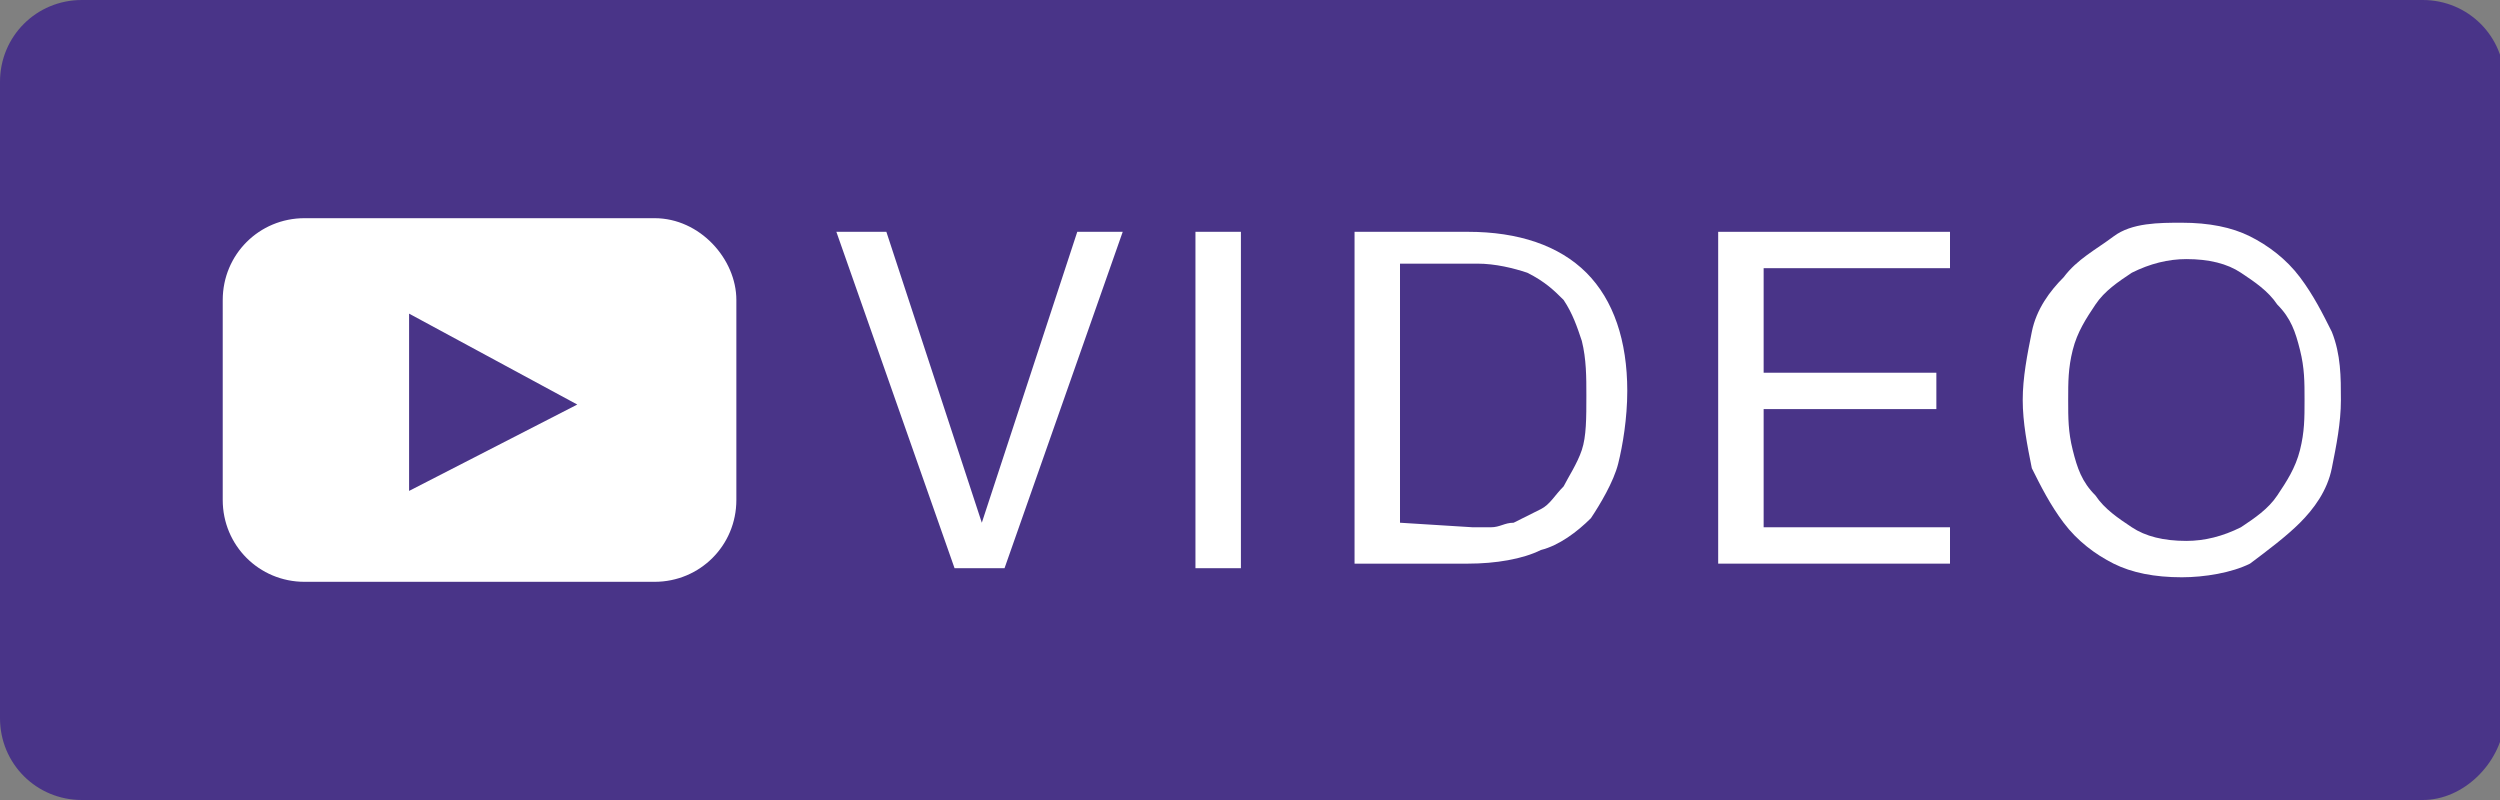 <?xml version="1.0" encoding="utf-8"?>
<!-- Generator: Adobe Illustrator 25.2.0, SVG Export Plug-In . SVG Version: 6.00 Build 0)  -->
<svg version="1.1" id="レイヤー_1" xmlns="http://www.w3.org/2000/svg" xmlns:xlink="http://www.w3.org/1999/xlink" x="0px"
	 y="0px" viewBox="0 0 55 17.6" style="enable-background:new 0 0 55 17.6;" xml:space="preserve">
<rect x="0" y="0" width="55" height="17.6" fill="#808080" stroke="none"/>
<style type="text/css">
	.st0{fill:#493488;}
	.st1{fill:#FFFFFF;}
</style>
<path class="st0" d="M53.3,17.6H1.8c-1,0-1.8-0.8-1.8-1.8l0,0v-14C0,0.8,0.8,0,1.8,0l0,0h51.5c1,0,1.8,0.8,1.8,1.8l0,0v14.1
	C55,16.8,54.2,17.6,53.3,17.6L53.3,17.6"/>
<path class="st1" d="M14.4,4.8H6.7c-1,0-1.8,0.8-1.8,1.8V11c0,1,0.8,1.8,1.8,1.8h7.7c1,0,1.8-0.8,1.8-1.8V6.6
	C16.2,5.7,15.4,4.8,14.4,4.8 M9,10.8V6.9l3.7,2L9,10.8z"/>
<g>
	<path class="st1" d="M21,12.5l-2.6-7.4h1.1l2.1,6.4l0,0l2.1-6.4h1l-2.6,7.4H21z"/>
	<path class="st1" d="M27.3,5.1v7.4h-1V5.1H27.3z"/>
	<path class="st1" d="M32.3,5.1c1.1,0,2,0.3,2.6,0.9s0.9,1.5,0.9,2.6c0,0.6-0.1,1.2-0.2,1.6s-0.4,0.9-0.6,1.2
		c-0.3,0.3-0.7,0.6-1.1,0.7c-0.4,0.2-1,0.3-1.6,0.3h-2.5V5.1H32.3z M32.4,11.6c0.1,0,0.2,0,0.4,0c0.2,0,0.3-0.1,0.5-0.1
		c0.2-0.1,0.4-0.2,0.6-0.3s0.3-0.3,0.5-0.5c0.1-0.2,0.3-0.5,0.4-0.8c0.1-0.3,0.1-0.7,0.1-1.2c0-0.4,0-0.8-0.1-1.2
		c-0.1-0.3-0.2-0.6-0.4-0.9C34.2,6.4,34,6.2,33.6,6c-0.3-0.1-0.7-0.2-1.1-0.2h-1.7v5.7L32.4,11.6L32.4,11.6z"/>
	<path class="st1" d="M42.9,5.1v0.8h-4.1v2.3h3.8V9h-3.8v2.6h4.1v0.8h-5.1V5.1H42.9z"/>
	<path class="st1" d="M44.7,7.3c0.1-0.5,0.4-0.9,0.7-1.2c0.3-0.4,0.7-0.6,1.1-0.9s1-0.3,1.5-0.3c0.6,0,1.1,0.1,1.5,0.3
		c0.4,0.2,0.8,0.5,1.1,0.9s0.5,0.8,0.7,1.2c0.2,0.5,0.2,1,0.2,1.5s-0.1,1-0.2,1.5c-0.1,0.5-0.4,0.9-0.7,1.2s-0.7,0.6-1.1,0.9
		c-0.4,0.2-1,0.3-1.5,0.3c-0.6,0-1.1-0.1-1.5-0.3s-0.8-0.5-1.1-0.9s-0.5-0.8-0.7-1.2c-0.1-0.5-0.2-1-0.2-1.5S44.6,7.8,44.7,7.3z
		 M45.6,9.9c0.1,0.4,0.2,0.7,0.5,1c0.2,0.3,0.5,0.5,0.8,0.7s0.7,0.3,1.2,0.3c0.4,0,0.8-0.1,1.2-0.3c0.3-0.2,0.6-0.4,0.8-0.7
		s0.4-0.6,0.5-1s0.1-0.7,0.1-1.1s0-0.7-0.1-1.1s-0.2-0.7-0.5-1c-0.2-0.3-0.5-0.5-0.8-0.7s-0.7-0.3-1.2-0.3c-0.4,0-0.8,0.1-1.2,0.3
		c-0.3,0.2-0.6,0.4-0.8,0.7c-0.2,0.3-0.4,0.6-0.5,1s-0.1,0.7-0.1,1.1S45.5,9.5,45.6,9.9z"/>
</g>
</svg>

